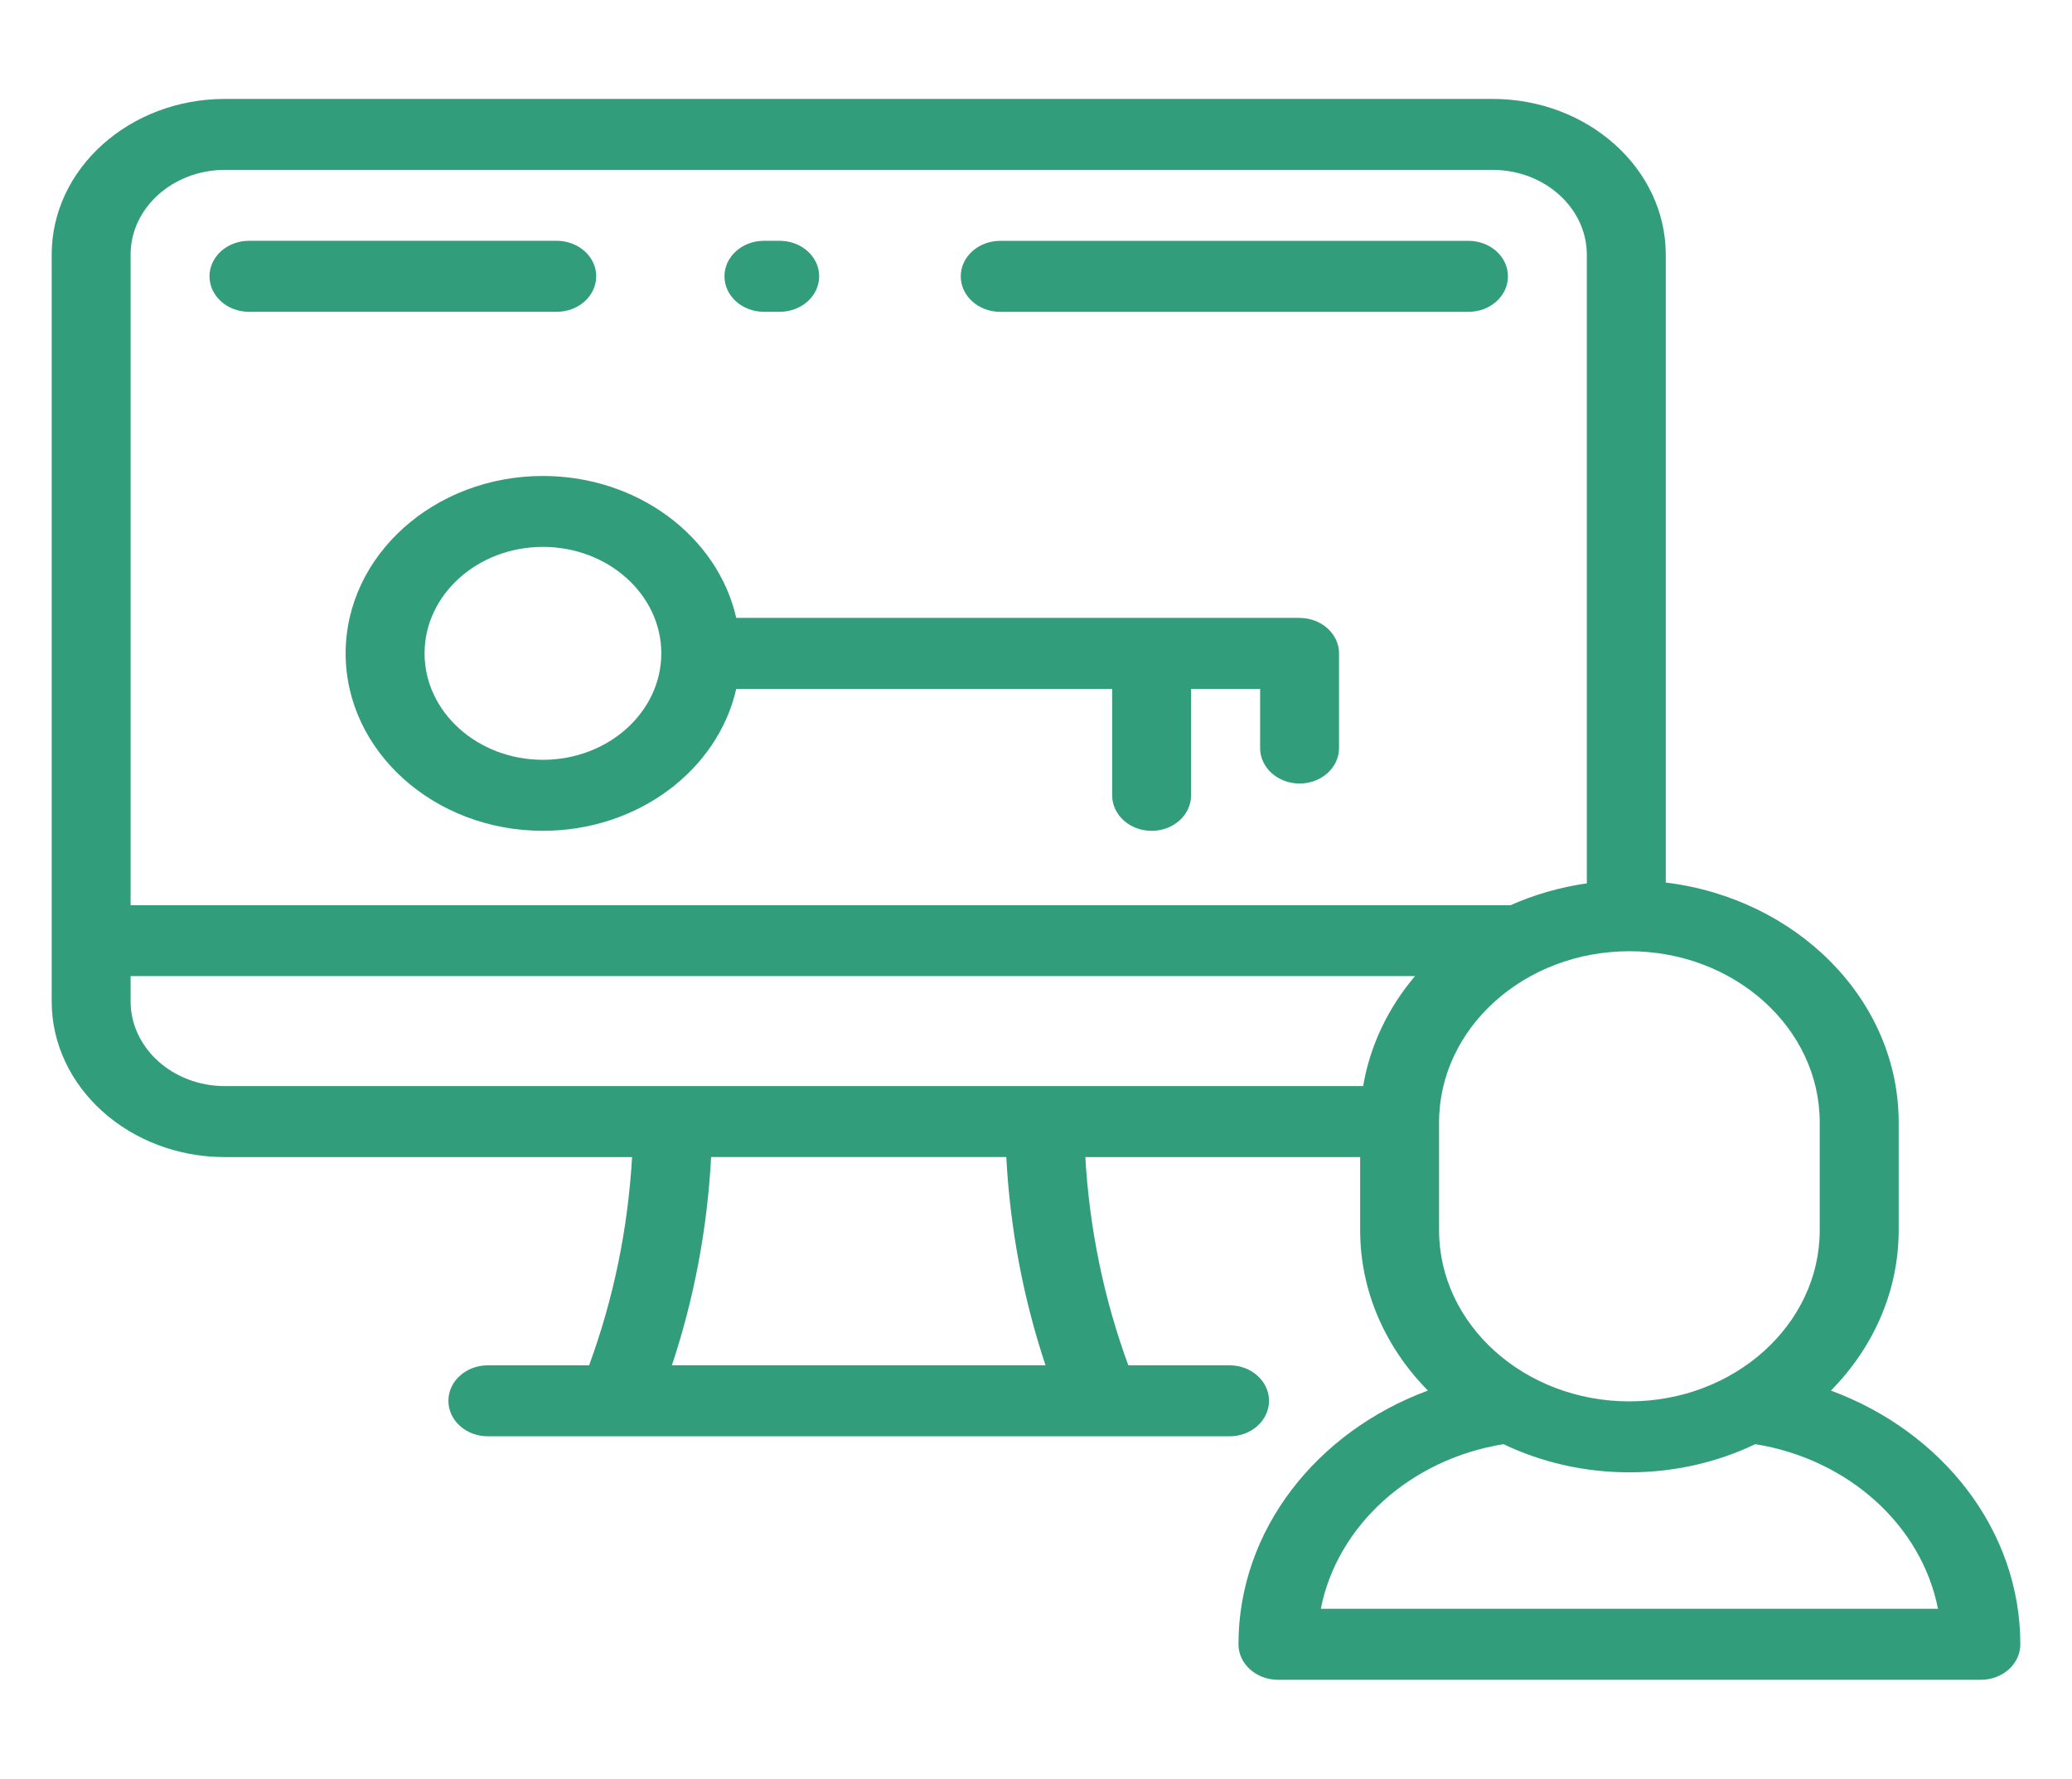 <?xml version="1.0" encoding="UTF-8"?><svg id="Calque_1" xmlns="http://www.w3.org/2000/svg" viewBox="0 0 512 439.42"><path d="M362.87,59.5h-115.71c-5.38,0-9.75,3.92-9.75,8.77s4.37,8.77,9.75,8.77h115.71c5.38,0,9.75-3.92,9.75-8.77s-4.37-8.77-9.75-8.77Z" fill="#329d7b"/><path d="M188.77,77.03h3.9c5.38,0,9.75-3.92,9.75-8.77s-4.37-8.77-9.75-8.77h-3.9c-5.38,0-9.75,3.92-9.75,8.77s4.37,8.77,9.75,8.77Z" fill="#329d7b"/><path d="M147.33,68.26c0-4.84-4.37-8.77-9.75-8.77H61.52c-5.38,0-9.75,3.92-9.75,8.77s4.37,8.77,9.75,8.77h76.05c5.38,0,9.75-3.92,9.75-8.77Z" fill="#329d7b"/><path d="M321.14,152.65H181.93c-4.53-19.98-24.23-35.06-47.77-35.06-26.88,0-48.75,19.66-48.75,43.83s21.87,43.83,48.75,43.83c23.54,0,43.24-15.08,47.77-35.06h92.89v26.3c0,4.84,4.37,8.77,9.75,8.77s9.75-3.92,9.75-8.77v-26.3h17.06v14.61c0,4.84,4.37,8.77,9.75,8.77s9.75-3.92,9.75-8.77v-23.37c0-4.84-4.36-8.77-9.75-8.77Zm-186.98,35.06c-16.13,0-29.25-11.8-29.25-26.3s13.12-26.3,29.25-26.3,29.25,11.8,29.25,26.3-13.12,26.3-29.25,26.3Z" fill="#329d7b"/><path d="M452.43,343.54c10.4-10.56,16.74-24.43,16.74-39.61v-26.65c0-30.24-25.1-55.29-57.55-59.25V62.92c0-21.22-19.2-38.48-42.8-38.48H55.57c-23.6,0-42.8,17.26-42.8,38.48V247.37c0,21.22,19.2,38.49,42.8,38.49h100.62c-1.03,17.78-4.59,35.02-10.62,51.44h-25.02c-5.38,0-9.75,3.92-9.75,8.77s4.37,8.77,9.75,8.77h183.28c5.38,0,9.75-3.92,9.75-8.77s-4.37-8.77-9.75-8.77h-25.02c-6.03-16.42-9.59-33.66-10.62-51.44h67.91v18.07c0,15.18,6.33,29.05,16.74,39.61-27.43,10.14-46.81,34.4-46.81,62.68,0,4.84,4.37,8.77,9.75,8.77h173.7c5.38,0,9.75-3.92,9.75-8.77,0-28.27-19.37-52.54-46.81-62.68Zm-49.8-108.54c25.93,0,47.03,18.97,47.03,42.28v26.65c0,23.31-21.1,42.28-47.03,42.28s-47.03-18.97-47.03-42.28v-26.65c0-23.31,21.1-42.28,47.03-42.28Zm-236.6,102.29c5.5-16.52,8.75-33.75,9.69-51.44h72.94c.94,17.69,4.19,34.91,9.69,51.44h-92.32Zm170.81-68.97H55.57c-12.85,0-23.3-9.4-23.3-20.96v-6.21H349.65c-6.59,7.79-11.11,17.07-12.81,27.17ZM32.27,223.63V62.92c0-11.55,10.45-20.95,23.3-20.95H368.81c12.85,0,23.3,9.4,23.3,20.95V218.23c-6.66,.95-12.99,2.8-18.84,5.4H32.27Zm294.11,173.82c4.06-20.64,22.19-36.97,45.14-40.67,9.29,4.44,19.88,6.96,31.11,6.96s21.82-2.53,31.11-6.96c22.95,3.69,41.08,20.02,45.14,40.67h-152.5Z" fill="#329d7b"/></svg>